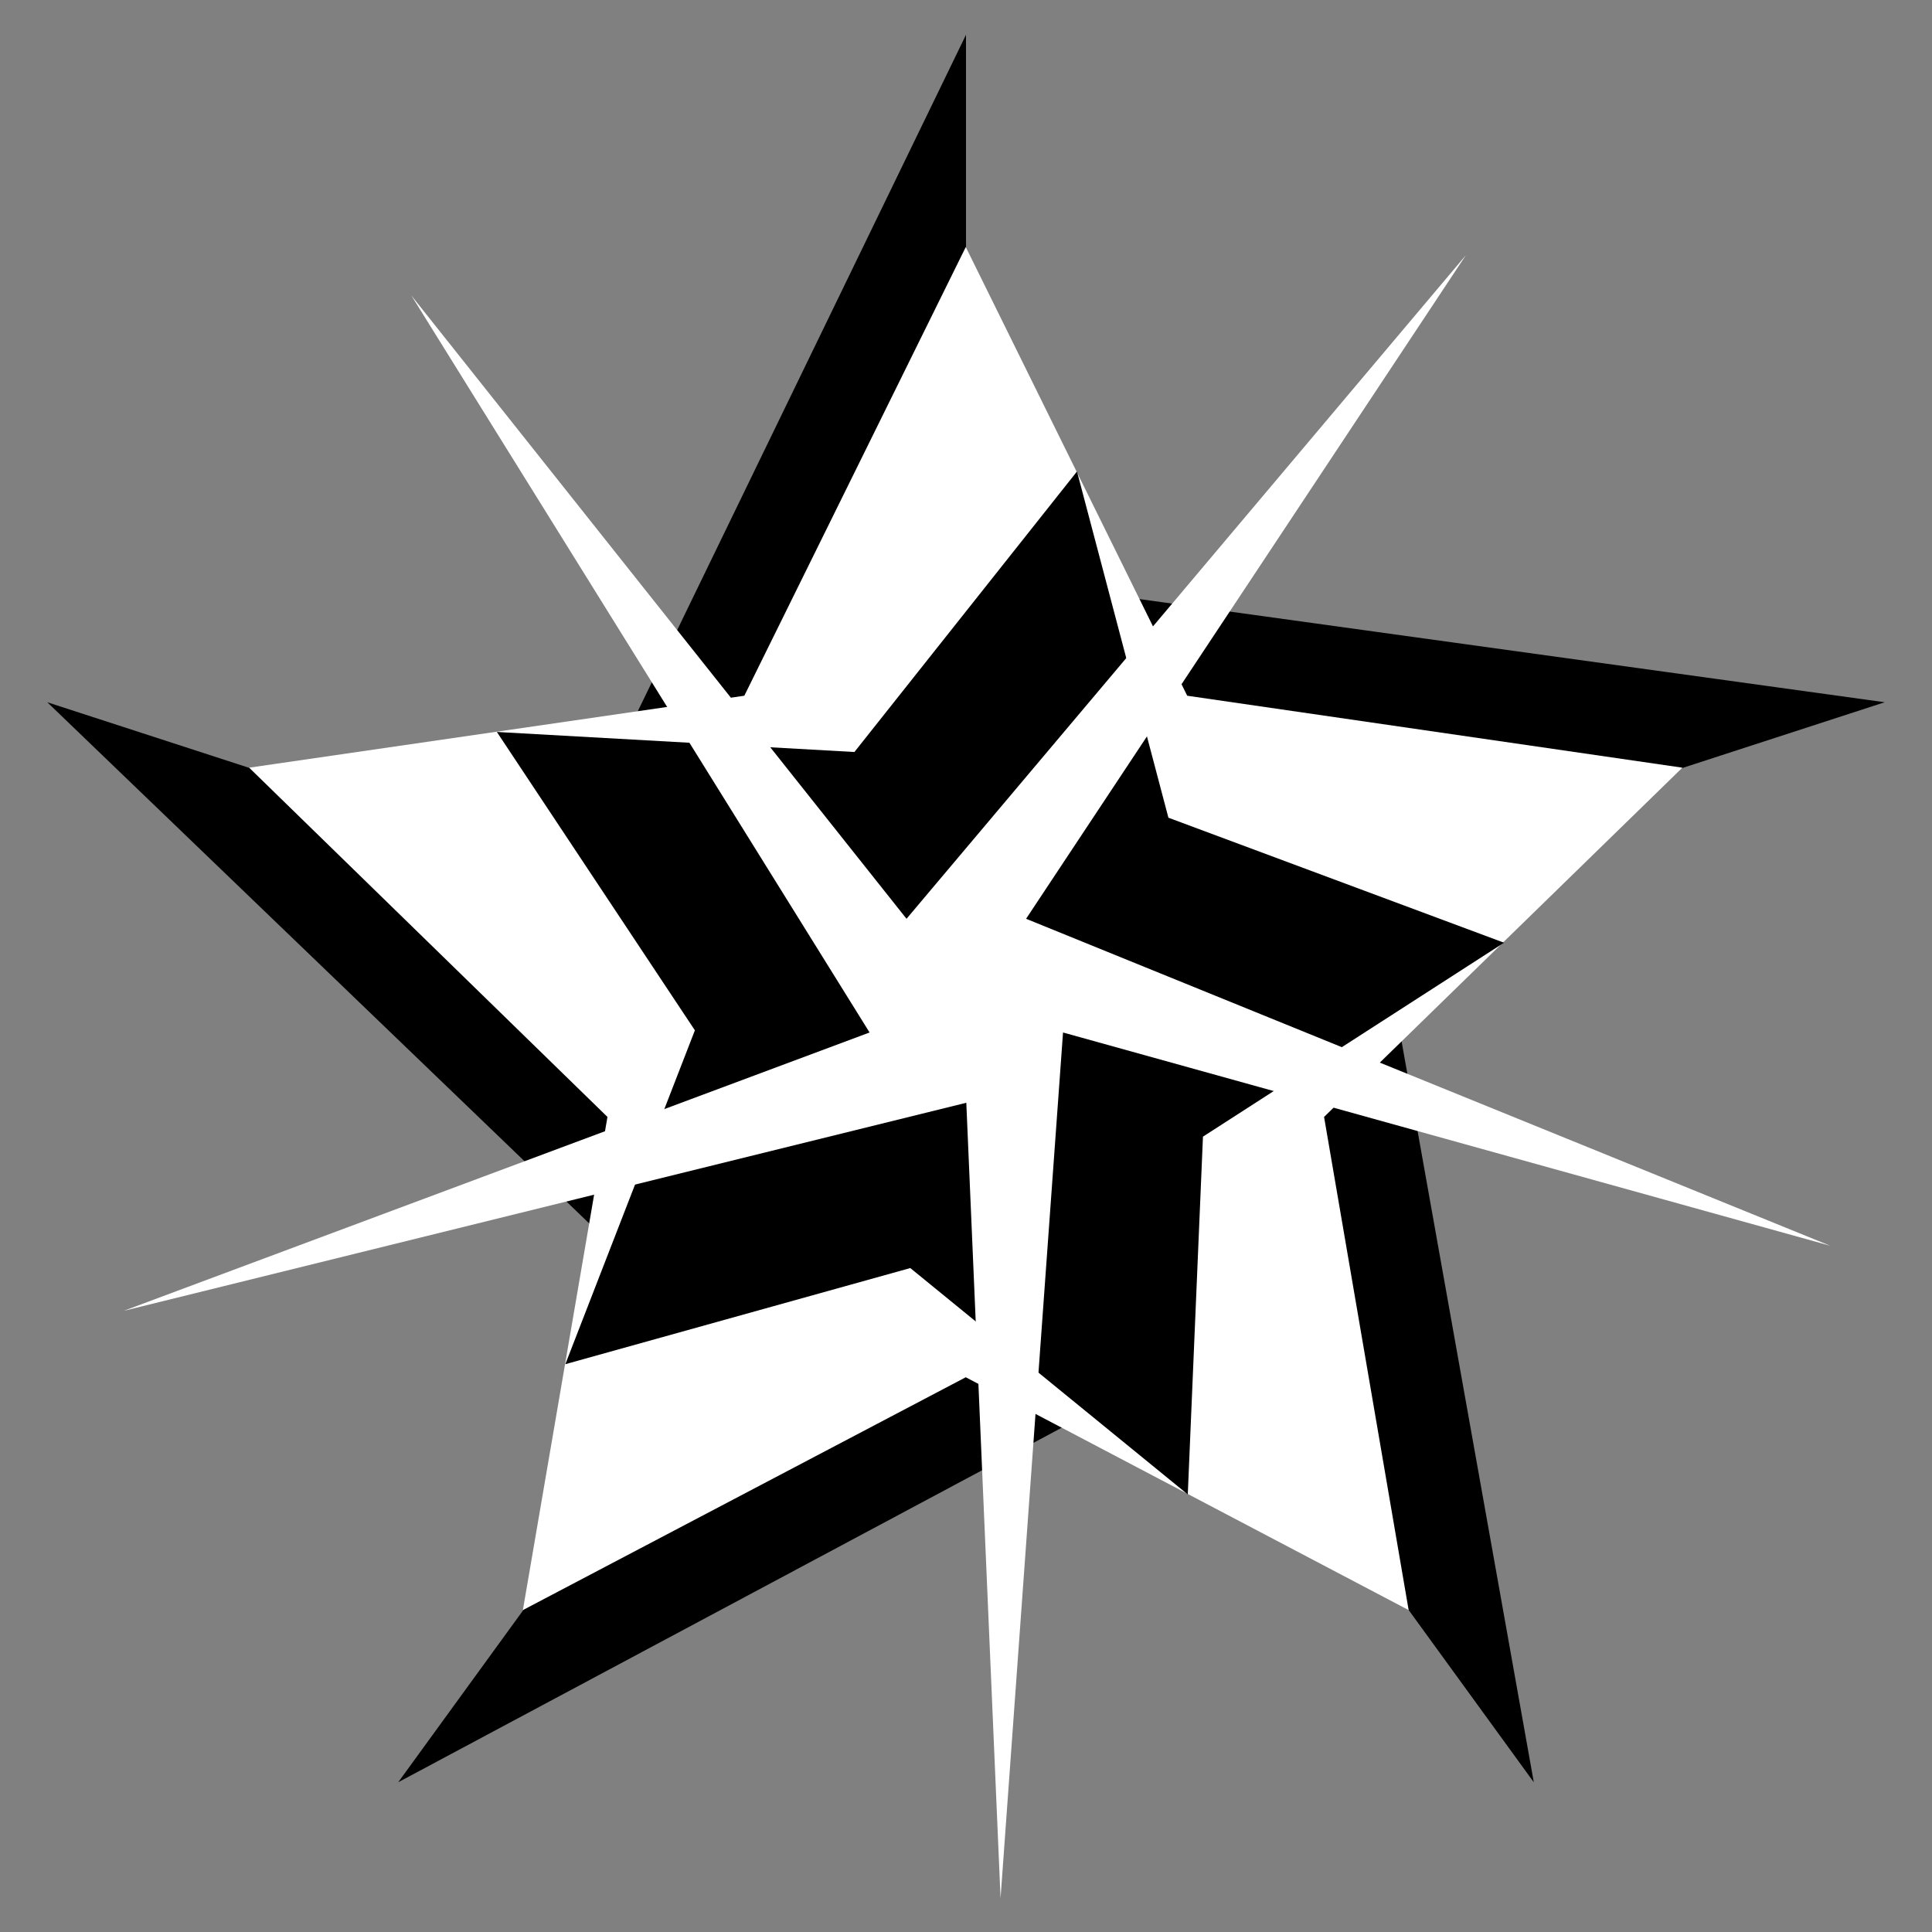 <?xml version="1.0" encoding="UTF-8" standalone="no"?>
<!-- Created with Inkscape (http://www.inkscape.org/) -->

<svg
   width="1024"
   height="1024"
   viewBox="0 0 270.933 270.933"
   version="1.1"
   id="svg5"
   inkscape:version="1.2.2 (732a01da63, 2022-12-09)"
   sodipodi:docname="MsgBox.JS.svg"
   xmlns:inkscape="http://www.inkscape.org/namespaces/inkscape"
   xmlns:sodipodi="http://sodipodi.sourceforge.net/DTD/sodipodi-0.dtd"
   xmlns="http://www.w3.org/2000/svg"
   xmlns:svg="http://www.w3.org/2000/svg"
   xmlns:rdf="http://www.w3.org/1999/02/22-rdf-syntax-ns#"
   xmlns:cc="http://creativecommons.org/ns#"
   xmlns:dc="http://purl.org/dc/elements/1.1/">
  <rect x="0" y="0" width="270.933" height="270.933" fill="#808080" stroke="none"/>
  <title
     id="title134">MsgBox.JS</title>
  <sodipodi:namedview
     id="namedview7"
     pagecolor="#ffffff"
     bordercolor="#000000"
     borderopacity="0.25"
     inkscape:showpageshadow="2"
     inkscape:pageopacity="0.0"
     inkscape:pagecheckerboard="0"
     inkscape:deskcolor="#d1d1d1"
     inkscape:document-units="px"
     showgrid="false"
     inkscape:zoom="0.47660634"
     inkscape:cx="510.90382"
     inkscape:cy="482.57856"
     inkscape:window-width="1366"
     inkscape:window-height="715"
     inkscape:window-x="-8"
     inkscape:window-y="-8"
     inkscape:window-maximized="1"
     inkscape:current-layer="layer1" />
  <defs
     id="defs2" />
  <g
     inkscape:label="Layer 1"
     inkscape:groupmode="layer"
     id="layer1">
    <g
       id="g15061">
      <path
         sodipodi:type="star"
         style="fill:#000000;fill-opacity:1;fill-rule:nonzero;stroke-width:1.503;stroke-dasharray:none;paint-order:markers fill stroke"
         id="path14762"
         inkscape:flatsided="false"
         sodipodi:sides="5"
         sodipodi:cx="135.46666"
         sodipodi:cy="135.46666"
         sodipodi:r1="135.46666"
         sodipodi:r2="59.69833"
         sodipodi:arg1="-1.5707963"
         sodipodi:arg2="-1.5707963"
         inkscape:rounded="0"
         inkscape:randomized="0"
         d="m 135.467,0 0,75.768 128.836,17.837 -72.06,23.414 22.849,128.043 -44.535,-61.298 L 55.841,245.061 100.377,183.764 6.63,93.605 78.69,117.019 Z"
         inkscape:transform-center-y="-12.935915"
         transform="translate(4.332427e-6,4.874)" />
      <path
         sodipodi:type="star"
         style="fill:#ffffff;fill-opacity:1;fill-rule:nonzero;stroke-width:1.503;stroke-dasharray:none;paint-order:markers fill stroke"
         id="path14764"
         inkscape:flatsided="false"
         sodipodi:sides="5"
         sodipodi:cx="135.46666"
         sodipodi:cy="135.46666"
         sodipodi:r1="135.46666"
         sodipodi:r2="67.733337"
         sodipodi:arg1="-1.5707963"
         sodipodi:arg2="-0.9424778"
         inkscape:rounded="0"
         inkscape:randomized="0"
         d="m 135.467,0 39.813,80.669 89.024,12.936 -64.418,62.792 15.207,88.664 L 135.467,203.2 55.841,245.061 71.048,156.397 6.63,93.605 95.654,80.669 Z"
         inkscape:transform-center-y="-10.093214"
         transform="matrix(0.78,0,0,0.78,29.769,34.643)" />
      <path
         sodipodi:type="star"
         style="fill:#000000;fill-opacity:1;fill-rule:nonzero;stroke-width:1.503;stroke-dasharray:none;paint-order:markers fill stroke"
         id="path14766"
         inkscape:flatsided="false"
         sodipodi:sides="5"
         sodipodi:cx="135.46666"
         sodipodi:cy="135.46666"
         sodipodi:r1="134.26637"
         sodipodi:r2="67.733337"
         sodipodi:arg1="2.4053881"
         sodipodi:arg2="3.0337066"
         inkscape:rounded="0"
         inkscape:randomized="0"
         d="m 35.972,225.624 32.155,-82.864 -49.151,-74.058 88.745,4.975 55.245,-69.63 22.692,85.938 83.294,31.024 -74.72,48.138 -3.767,88.804 -68.872,-56.187 z"
         inkscape:transform-center-y="-7.3062524"
         transform="matrix(0.565,0,0,0.565,58.955,63.829)"
         inkscape:transform-center-x="1.0425493e-06" />
      <path
         id="path14768"
         style="display:inline;fill:#ffffff;stroke-width:1.503;paint-order:markers fill stroke"
         inkscape:transform-center-y="-5.7006839"
         transform="matrix(0.441,0,0,0.441,75.768,80.642)"
         d="M 146.358,420.745 135.467,167.808 -132.484,233.981 104.708,145.461 -41.027,-88.927 116.457,109.302 294.338,-101.73 154.477,109.302 410.148,213.264 166.225,145.461 Z" />
    </g>
    <path
       id="path14955"
       style="opacity:1;fill:none;fill-opacity:1;fill-rule:nonzero;stroke-width:1.503;stroke-dasharray:none;paint-order:markers fill stroke"
       d="M 135.467 0 A 135.467 135.467 0 0 0 0 135.467 A 135.467 135.467 0 0 0 135.467 270.933 A 135.467 135.467 0 0 0 270.933 135.467 A 135.467 135.467 0 0 0 135.467 0 z " />
  </g>
</svg>
